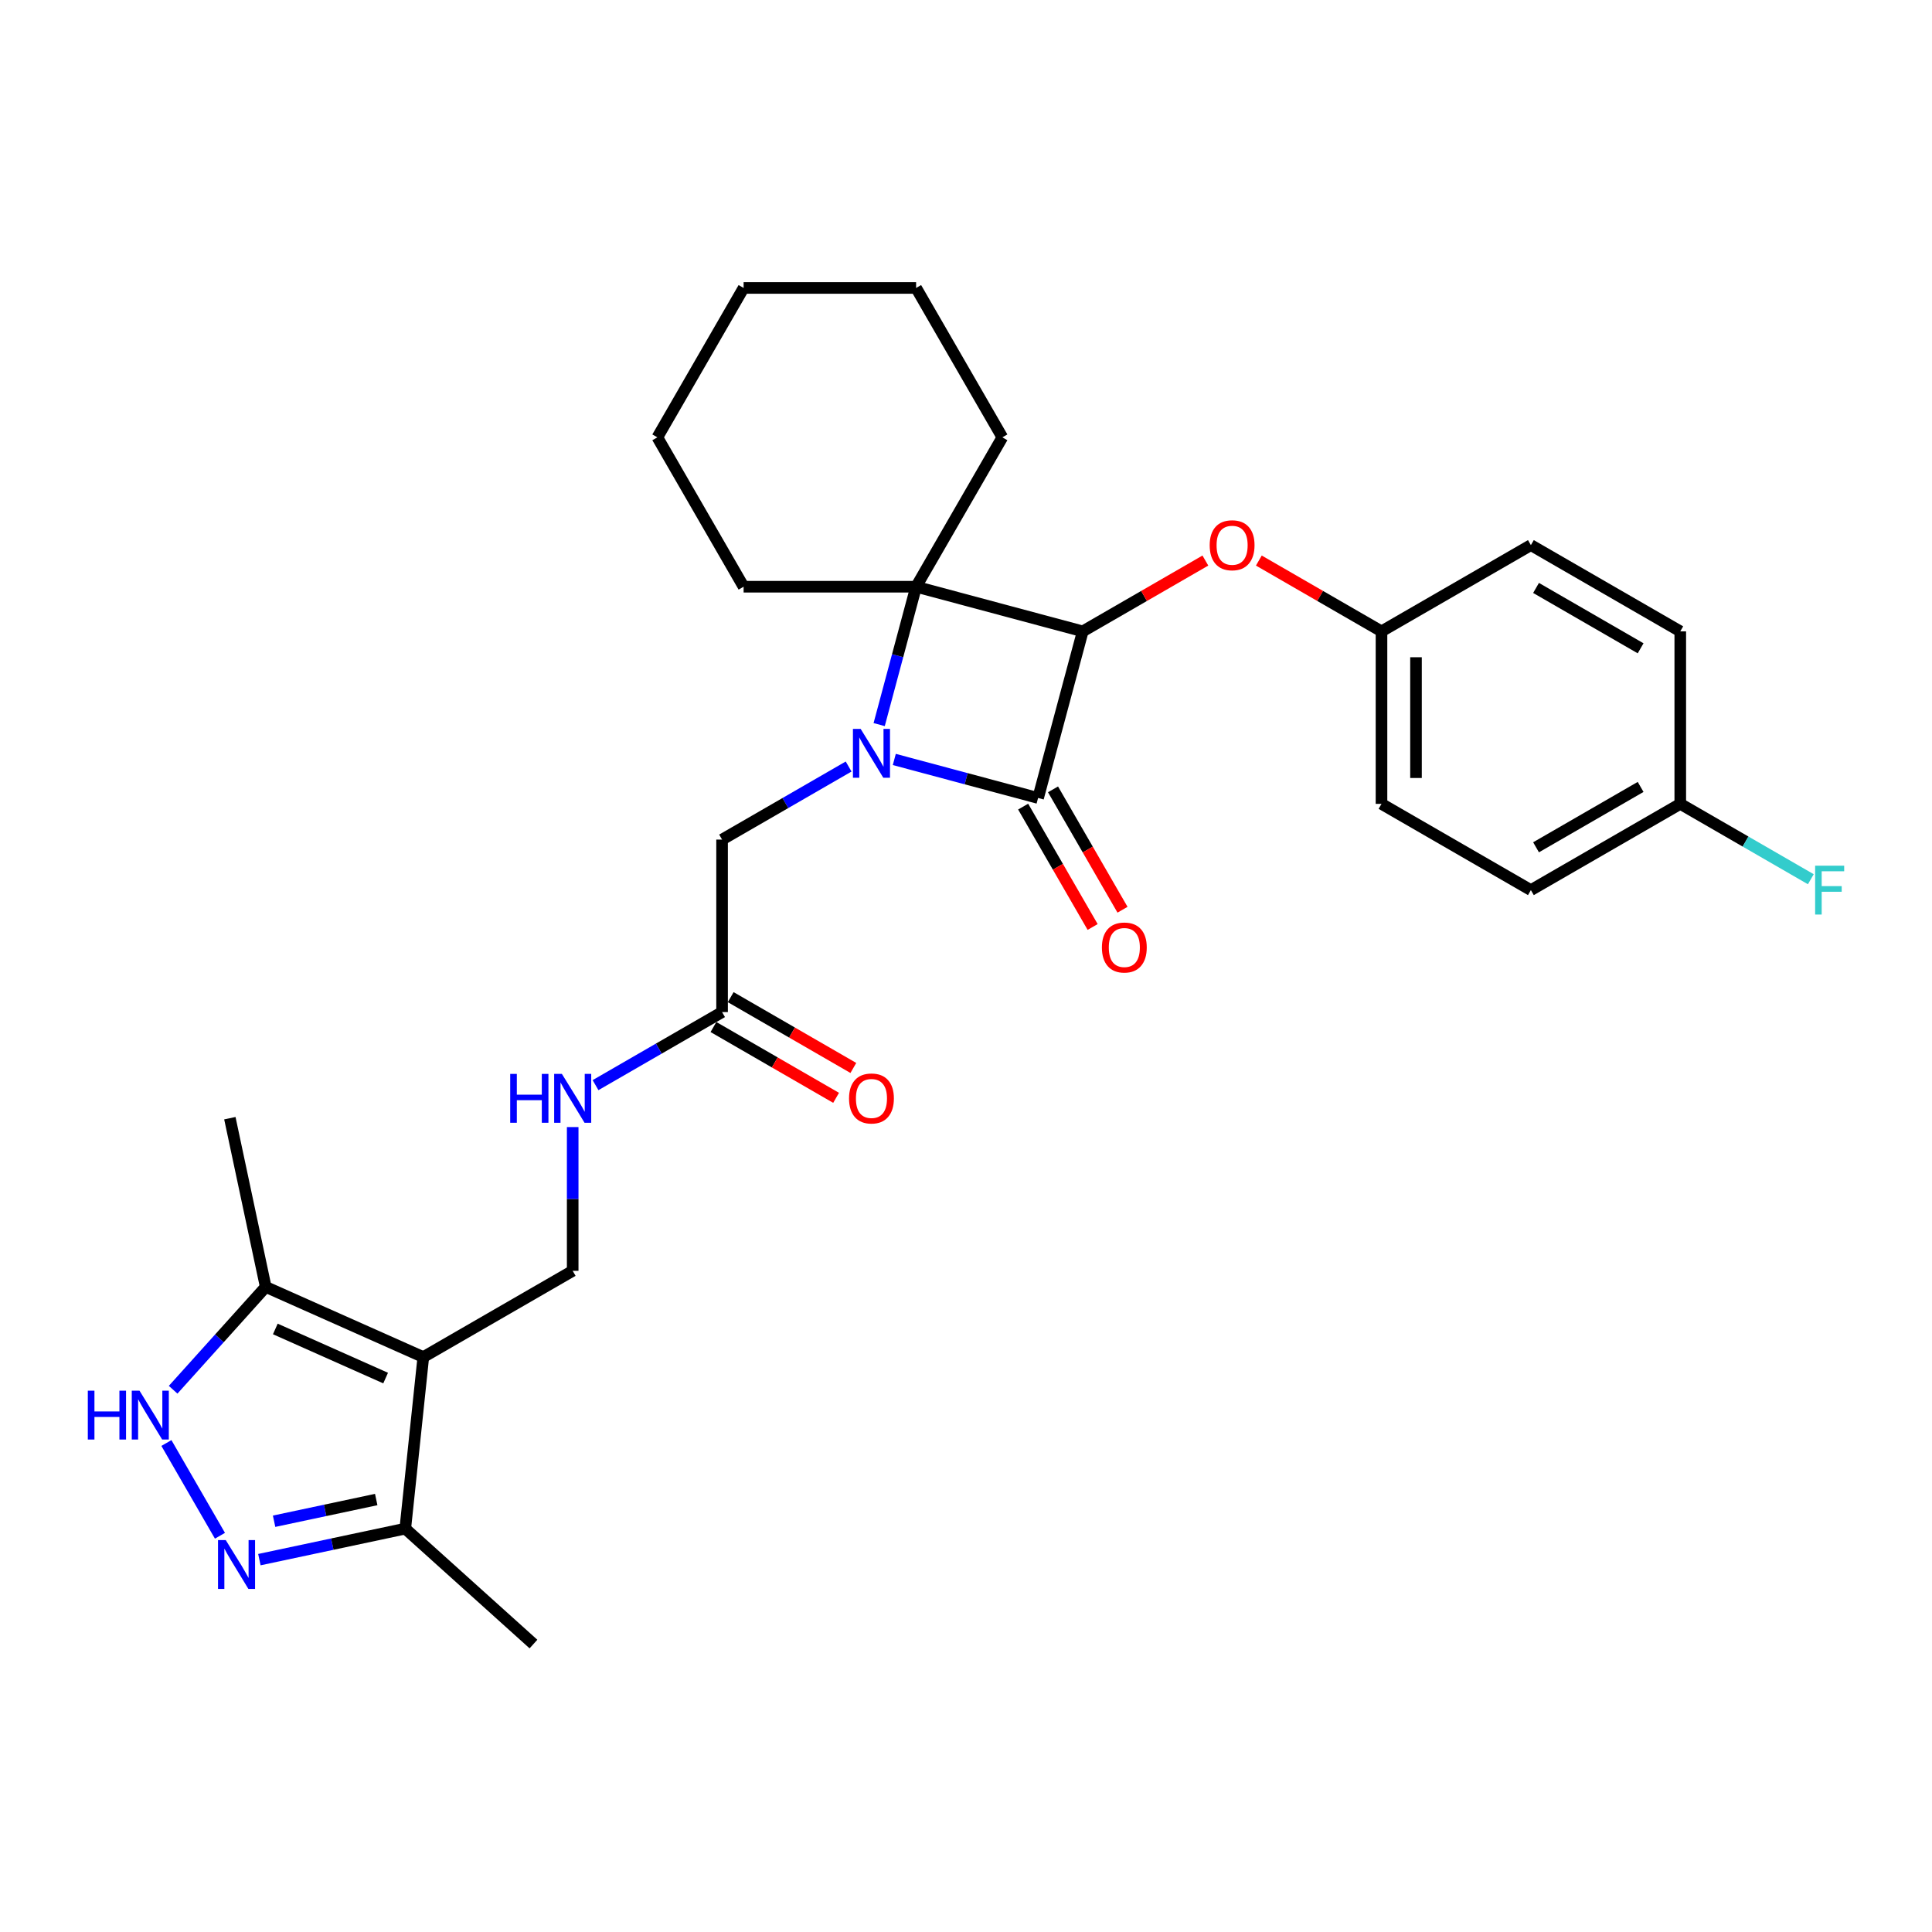 <?xml version='1.0' encoding='iso-8859-1'?>
<svg version='1.1' baseProfile='full'
              xmlns='http://www.w3.org/2000/svg'
                      xmlns:rdkit='http://www.rdkit.org/xml'
                      xmlns:xlink='http://www.w3.org/1999/xlink'
                  xml:space='preserve'
width='1000px' height='1000px' viewBox='0 0 1000 1000'>
<!-- END OF HEADER -->
<rect style='opacity:1.0;fill:#FFFFFF;stroke:none' width='1000' height='1000' x='0' y='0'> </rect>
<path class='bond-1' d='M 462.888,393.095 L 500.098,403.065' style='fill:none;fill-rule:evenodd;stroke:#0000FF;stroke-width:6px;stroke-linecap:butt;stroke-linejoin:miter;stroke-opacity:1' />
<path class='bond-1' d='M 500.098,403.065 L 537.309,413.036' style='fill:none;fill-rule:evenodd;stroke:#000000;stroke-width:6px;stroke-linecap:butt;stroke-linejoin:miter;stroke-opacity:1' />
<path class='bond-2' d='M 455.053,375.053 L 464.614,339.369' style='fill:none;fill-rule:evenodd;stroke:#0000FF;stroke-width:6px;stroke-linecap:butt;stroke-linejoin:miter;stroke-opacity:1' />
<path class='bond-2' d='M 464.614,339.369 L 474.175,303.686' style='fill:none;fill-rule:evenodd;stroke:#000000;stroke-width:6px;stroke-linecap:butt;stroke-linejoin:miter;stroke-opacity:1' />
<path class='bond-10' d='M 439.246,396.752 L 406.495,415.661' style='fill:none;fill-rule:evenodd;stroke:#0000FF;stroke-width:6px;stroke-linecap:butt;stroke-linejoin:miter;stroke-opacity:1' />
<path class='bond-10' d='M 406.495,415.661 L 373.745,434.569' style='fill:none;fill-rule:evenodd;stroke:#000000;stroke-width:6px;stroke-linecap:butt;stroke-linejoin:miter;stroke-opacity:1' />
<path class='bond-0' d='M 560.417,326.794 L 474.175,303.686' style='fill:none;fill-rule:evenodd;stroke:#000000;stroke-width:6px;stroke-linecap:butt;stroke-linejoin:miter;stroke-opacity:1' />
<path class='bond-9' d='M 560.417,326.794 L 592.159,308.468' style='fill:none;fill-rule:evenodd;stroke:#000000;stroke-width:6px;stroke-linecap:butt;stroke-linejoin:miter;stroke-opacity:1' />
<path class='bond-9' d='M 592.159,308.468 L 623.9,290.142' style='fill:none;fill-rule:evenodd;stroke:#FF0000;stroke-width:6px;stroke-linecap:butt;stroke-linejoin:miter;stroke-opacity:1' />
<path class='bond-29' d='M 560.417,326.794 L 537.309,413.036' style='fill:none;fill-rule:evenodd;stroke:#000000;stroke-width:6px;stroke-linecap:butt;stroke-linejoin:miter;stroke-opacity:1' />
<path class='bond-12' d='M 529.576,417.5 L 547.562,448.652' style='fill:none;fill-rule:evenodd;stroke:#000000;stroke-width:6px;stroke-linecap:butt;stroke-linejoin:miter;stroke-opacity:1' />
<path class='bond-12' d='M 547.562,448.652 L 565.548,479.805' style='fill:none;fill-rule:evenodd;stroke:#FF0000;stroke-width:6px;stroke-linecap:butt;stroke-linejoin:miter;stroke-opacity:1' />
<path class='bond-12' d='M 545.041,408.572 L 563.027,439.724' style='fill:none;fill-rule:evenodd;stroke:#000000;stroke-width:6px;stroke-linecap:butt;stroke-linejoin:miter;stroke-opacity:1' />
<path class='bond-12' d='M 563.027,439.724 L 581.012,470.876' style='fill:none;fill-rule:evenodd;stroke:#FF0000;stroke-width:6px;stroke-linecap:butt;stroke-linejoin:miter;stroke-opacity:1' />
<path class='bond-16' d='M 474.175,303.686 L 518.817,226.364' style='fill:none;fill-rule:evenodd;stroke:#000000;stroke-width:6px;stroke-linecap:butt;stroke-linejoin:miter;stroke-opacity:1' />
<path class='bond-17' d='M 474.175,303.686 L 384.892,303.686' style='fill:none;fill-rule:evenodd;stroke:#000000;stroke-width:6px;stroke-linecap:butt;stroke-linejoin:miter;stroke-opacity:1' />
<path class='bond-3' d='M 219.101,702.421 L 296.423,657.779' style='fill:none;fill-rule:evenodd;stroke:#000000;stroke-width:6px;stroke-linecap:butt;stroke-linejoin:miter;stroke-opacity:1' />
<path class='bond-6' d='M 219.101,702.421 L 137.536,666.106' style='fill:none;fill-rule:evenodd;stroke:#000000;stroke-width:6px;stroke-linecap:butt;stroke-linejoin:miter;stroke-opacity:1' />
<path class='bond-6' d='M 199.603,713.287 L 142.508,687.866' style='fill:none;fill-rule:evenodd;stroke:#000000;stroke-width:6px;stroke-linecap:butt;stroke-linejoin:miter;stroke-opacity:1' />
<path class='bond-7' d='M 219.101,702.421 L 209.768,791.216' style='fill:none;fill-rule:evenodd;stroke:#000000;stroke-width:6px;stroke-linecap:butt;stroke-linejoin:miter;stroke-opacity:1' />
<path class='bond-4' d='M 134.256,807.266 L 172.012,799.241' style='fill:none;fill-rule:evenodd;stroke:#0000FF;stroke-width:6px;stroke-linecap:butt;stroke-linejoin:miter;stroke-opacity:1' />
<path class='bond-4' d='M 172.012,799.241 L 209.768,791.216' style='fill:none;fill-rule:evenodd;stroke:#000000;stroke-width:6px;stroke-linecap:butt;stroke-linejoin:miter;stroke-opacity:1' />
<path class='bond-4' d='M 141.87,787.392 L 168.3,781.775' style='fill:none;fill-rule:evenodd;stroke:#0000FF;stroke-width:6px;stroke-linecap:butt;stroke-linejoin:miter;stroke-opacity:1' />
<path class='bond-4' d='M 168.3,781.775 L 194.729,776.157' style='fill:none;fill-rule:evenodd;stroke:#000000;stroke-width:6px;stroke-linecap:butt;stroke-linejoin:miter;stroke-opacity:1' />
<path class='bond-32' d='M 113.847,794.904 L 86.133,746.902' style='fill:none;fill-rule:evenodd;stroke:#0000FF;stroke-width:6px;stroke-linecap:butt;stroke-linejoin:miter;stroke-opacity:1' />
<path class='bond-5' d='M 89.614,719.328 L 113.575,692.717' style='fill:none;fill-rule:evenodd;stroke:#0000FF;stroke-width:6px;stroke-linecap:butt;stroke-linejoin:miter;stroke-opacity:1' />
<path class='bond-5' d='M 113.575,692.717 L 137.536,666.106' style='fill:none;fill-rule:evenodd;stroke:#000000;stroke-width:6px;stroke-linecap:butt;stroke-linejoin:miter;stroke-opacity:1' />
<path class='bond-24' d='M 137.536,666.106 L 118.973,578.773' style='fill:none;fill-rule:evenodd;stroke:#000000;stroke-width:6px;stroke-linecap:butt;stroke-linejoin:miter;stroke-opacity:1' />
<path class='bond-25' d='M 209.768,791.216 L 276.119,850.958' style='fill:none;fill-rule:evenodd;stroke:#000000;stroke-width:6px;stroke-linecap:butt;stroke-linejoin:miter;stroke-opacity:1' />
<path class='bond-8' d='M 296.423,657.779 L 296.423,620.575' style='fill:none;fill-rule:evenodd;stroke:#000000;stroke-width:6px;stroke-linecap:butt;stroke-linejoin:miter;stroke-opacity:1' />
<path class='bond-8' d='M 296.423,620.575 L 296.423,583.37' style='fill:none;fill-rule:evenodd;stroke:#0000FF;stroke-width:6px;stroke-linecap:butt;stroke-linejoin:miter;stroke-opacity:1' />
<path class='bond-15' d='M 651.578,290.142 L 683.32,308.468' style='fill:none;fill-rule:evenodd;stroke:#FF0000;stroke-width:6px;stroke-linecap:butt;stroke-linejoin:miter;stroke-opacity:1' />
<path class='bond-15' d='M 683.32,308.468 L 715.061,326.794' style='fill:none;fill-rule:evenodd;stroke:#000000;stroke-width:6px;stroke-linecap:butt;stroke-linejoin:miter;stroke-opacity:1' />
<path class='bond-11' d='M 373.745,434.569 L 373.745,523.853' style='fill:none;fill-rule:evenodd;stroke:#000000;stroke-width:6px;stroke-linecap:butt;stroke-linejoin:miter;stroke-opacity:1' />
<path class='bond-13' d='M 373.745,523.853 L 340.994,542.762' style='fill:none;fill-rule:evenodd;stroke:#000000;stroke-width:6px;stroke-linecap:butt;stroke-linejoin:miter;stroke-opacity:1' />
<path class='bond-13' d='M 340.994,542.762 L 308.244,561.67' style='fill:none;fill-rule:evenodd;stroke:#0000FF;stroke-width:6px;stroke-linecap:butt;stroke-linejoin:miter;stroke-opacity:1' />
<path class='bond-14' d='M 369.281,531.585 L 401.022,549.911' style='fill:none;fill-rule:evenodd;stroke:#000000;stroke-width:6px;stroke-linecap:butt;stroke-linejoin:miter;stroke-opacity:1' />
<path class='bond-14' d='M 401.022,549.911 L 432.764,568.237' style='fill:none;fill-rule:evenodd;stroke:#FF0000;stroke-width:6px;stroke-linecap:butt;stroke-linejoin:miter;stroke-opacity:1' />
<path class='bond-14' d='M 378.209,516.121 L 409.951,534.447' style='fill:none;fill-rule:evenodd;stroke:#000000;stroke-width:6px;stroke-linecap:butt;stroke-linejoin:miter;stroke-opacity:1' />
<path class='bond-14' d='M 409.951,534.447 L 441.692,552.773' style='fill:none;fill-rule:evenodd;stroke:#FF0000;stroke-width:6px;stroke-linecap:butt;stroke-linejoin:miter;stroke-opacity:1' />
<path class='bond-20' d='M 715.061,326.794 L 792.383,282.152' style='fill:none;fill-rule:evenodd;stroke:#000000;stroke-width:6px;stroke-linecap:butt;stroke-linejoin:miter;stroke-opacity:1' />
<path class='bond-21' d='M 715.061,326.794 L 715.061,416.078' style='fill:none;fill-rule:evenodd;stroke:#000000;stroke-width:6px;stroke-linecap:butt;stroke-linejoin:miter;stroke-opacity:1' />
<path class='bond-21' d='M 732.918,340.187 L 732.918,402.685' style='fill:none;fill-rule:evenodd;stroke:#000000;stroke-width:6px;stroke-linecap:butt;stroke-linejoin:miter;stroke-opacity:1' />
<path class='bond-26' d='M 518.817,226.364 L 474.175,149.042' style='fill:none;fill-rule:evenodd;stroke:#000000;stroke-width:6px;stroke-linecap:butt;stroke-linejoin:miter;stroke-opacity:1' />
<path class='bond-27' d='M 384.892,303.686 L 340.25,226.364' style='fill:none;fill-rule:evenodd;stroke:#000000;stroke-width:6px;stroke-linecap:butt;stroke-linejoin:miter;stroke-opacity:1' />
<path class='bond-18' d='M 869.706,416.078 L 792.383,460.72' style='fill:none;fill-rule:evenodd;stroke:#000000;stroke-width:6px;stroke-linecap:butt;stroke-linejoin:miter;stroke-opacity:1' />
<path class='bond-18' d='M 849.179,407.31 L 795.053,438.559' style='fill:none;fill-rule:evenodd;stroke:#000000;stroke-width:6px;stroke-linecap:butt;stroke-linejoin:miter;stroke-opacity:1' />
<path class='bond-19' d='M 869.706,416.078 L 903.492,435.585' style='fill:none;fill-rule:evenodd;stroke:#000000;stroke-width:6px;stroke-linecap:butt;stroke-linejoin:miter;stroke-opacity:1' />
<path class='bond-19' d='M 903.492,435.585 L 937.278,455.091' style='fill:none;fill-rule:evenodd;stroke:#33CCCC;stroke-width:6px;stroke-linecap:butt;stroke-linejoin:miter;stroke-opacity:1' />
<path class='bond-31' d='M 869.706,416.078 L 869.706,326.794' style='fill:none;fill-rule:evenodd;stroke:#000000;stroke-width:6px;stroke-linecap:butt;stroke-linejoin:miter;stroke-opacity:1' />
<path class='bond-23' d='M 792.383,282.152 L 869.706,326.794' style='fill:none;fill-rule:evenodd;stroke:#000000;stroke-width:6px;stroke-linecap:butt;stroke-linejoin:miter;stroke-opacity:1' />
<path class='bond-23' d='M 795.053,304.313 L 849.179,335.562' style='fill:none;fill-rule:evenodd;stroke:#000000;stroke-width:6px;stroke-linecap:butt;stroke-linejoin:miter;stroke-opacity:1' />
<path class='bond-22' d='M 715.061,416.078 L 792.383,460.72' style='fill:none;fill-rule:evenodd;stroke:#000000;stroke-width:6px;stroke-linecap:butt;stroke-linejoin:miter;stroke-opacity:1' />
<path class='bond-30' d='M 474.175,149.042 L 384.892,149.042' style='fill:none;fill-rule:evenodd;stroke:#000000;stroke-width:6px;stroke-linecap:butt;stroke-linejoin:miter;stroke-opacity:1' />
<path class='bond-28' d='M 340.25,226.364 L 384.892,149.042' style='fill:none;fill-rule:evenodd;stroke:#000000;stroke-width:6px;stroke-linecap:butt;stroke-linejoin:miter;stroke-opacity:1' />
<path  class='atom-0' d='M 445.478 377.285
L 453.763 390.677
Q 454.585 391.999, 455.906 394.392
Q 457.228 396.784, 457.299 396.927
L 457.299 377.285
L 460.656 377.285
L 460.656 402.57
L 457.192 402.57
L 448.299 387.927
Q 447.264 386.213, 446.156 384.249
Q 445.085 382.285, 444.764 381.678
L 444.764 402.57
L 441.478 402.57
L 441.478 377.285
L 445.478 377.285
' fill='#0000FF'/>
<path  class='atom-5' d='M 116.846 797.136
L 125.132 810.529
Q 125.953 811.85, 127.274 814.243
Q 128.596 816.636, 128.667 816.779
L 128.667 797.136
L 132.024 797.136
L 132.024 822.422
L 128.56 822.422
L 119.667 807.779
Q 118.632 806.065, 117.525 804.101
Q 116.453 802.136, 116.132 801.529
L 116.132 822.422
L 112.846 822.422
L 112.846 797.136
L 116.846 797.136
' fill='#0000FF'/>
<path  class='atom-6' d='M 45.455 719.814
L 48.883 719.814
L 48.883 730.564
L 61.811 730.564
L 61.811 719.814
L 65.24 719.814
L 65.24 745.1
L 61.811 745.1
L 61.811 733.421
L 48.883 733.421
L 48.883 745.1
L 45.455 745.1
L 45.455 719.814
' fill='#0000FF'/>
<path  class='atom-6' d='M 72.204 719.814
L 80.49 733.207
Q 81.311 734.528, 82.632 736.921
Q 83.954 739.314, 84.025 739.457
L 84.025 719.814
L 87.382 719.814
L 87.382 745.1
L 83.918 745.1
L 75.025 730.457
Q 73.99 728.743, 72.883 726.778
Q 71.811 724.814, 71.49 724.207
L 71.49 745.1
L 68.204 745.1
L 68.204 719.814
L 72.204 719.814
' fill='#0000FF'/>
<path  class='atom-10' d='M 626.132 282.224
Q 626.132 276.152, 629.132 272.76
Q 632.132 269.367, 637.739 269.367
Q 643.346 269.367, 646.346 272.76
Q 649.346 276.152, 649.346 282.224
Q 649.346 288.366, 646.31 291.866
Q 643.275 295.331, 637.739 295.331
Q 632.168 295.331, 629.132 291.866
Q 626.132 288.402, 626.132 282.224
M 637.739 292.473
Q 641.596 292.473, 643.668 289.902
Q 645.775 287.295, 645.775 282.224
Q 645.775 277.259, 643.668 274.759
Q 641.596 272.224, 637.739 272.224
Q 633.882 272.224, 631.775 274.724
Q 629.704 277.224, 629.704 282.224
Q 629.704 287.331, 631.775 289.902
Q 633.882 292.473, 637.739 292.473
' fill='#FF0000'/>
<path  class='atom-13' d='M 570.344 490.429
Q 570.344 484.358, 573.344 480.965
Q 576.344 477.572, 581.951 477.572
Q 587.558 477.572, 590.558 480.965
Q 593.558 484.358, 593.558 490.429
Q 593.558 496.572, 590.522 500.072
Q 587.486 503.536, 581.951 503.536
Q 576.379 503.536, 573.344 500.072
Q 570.344 496.608, 570.344 490.429
M 581.951 500.679
Q 585.808 500.679, 587.879 498.108
Q 589.986 495.501, 589.986 490.429
Q 589.986 485.465, 587.879 482.965
Q 585.808 480.43, 581.951 480.43
Q 578.094 480.43, 575.987 482.929
Q 573.915 485.429, 573.915 490.429
Q 573.915 495.536, 575.987 498.108
Q 578.094 500.679, 581.951 500.679
' fill='#FF0000'/>
<path  class='atom-14' d='M 264.084 555.853
L 267.513 555.853
L 267.513 566.602
L 280.441 566.602
L 280.441 555.853
L 283.869 555.853
L 283.869 581.138
L 280.441 581.138
L 280.441 569.459
L 267.513 569.459
L 267.513 581.138
L 264.084 581.138
L 264.084 555.853
' fill='#0000FF'/>
<path  class='atom-14' d='M 290.834 555.853
L 299.119 569.245
Q 299.941 570.567, 301.262 572.959
Q 302.583 575.352, 302.655 575.495
L 302.655 555.853
L 306.012 555.853
L 306.012 581.138
L 302.548 581.138
L 293.655 566.495
Q 292.619 564.781, 291.512 562.817
Q 290.441 560.853, 290.119 560.245
L 290.119 581.138
L 286.834 581.138
L 286.834 555.853
L 290.834 555.853
' fill='#0000FF'/>
<path  class='atom-15' d='M 439.46 568.567
Q 439.46 562.495, 442.46 559.103
Q 445.46 555.71, 451.067 555.71
Q 456.674 555.71, 459.674 559.103
Q 462.674 562.495, 462.674 568.567
Q 462.674 574.709, 459.638 578.209
Q 456.603 581.674, 451.067 581.674
Q 445.496 581.674, 442.46 578.209
Q 439.46 574.745, 439.46 568.567
M 451.067 578.816
Q 454.924 578.816, 456.996 576.245
Q 459.103 573.638, 459.103 568.567
Q 459.103 563.602, 456.996 561.103
Q 454.924 558.567, 451.067 558.567
Q 447.21 558.567, 445.103 561.067
Q 443.032 563.567, 443.032 568.567
Q 443.032 573.674, 445.103 576.245
Q 447.21 578.816, 451.067 578.816
' fill='#FF0000'/>
<path  class='atom-20' d='M 939.51 448.077
L 954.545 448.077
L 954.545 450.97
L 942.903 450.97
L 942.903 458.649
L 953.26 458.649
L 953.26 461.577
L 942.903 461.577
L 942.903 473.363
L 939.51 473.363
L 939.51 448.077
' fill='#33CCCC'/>
</svg>
